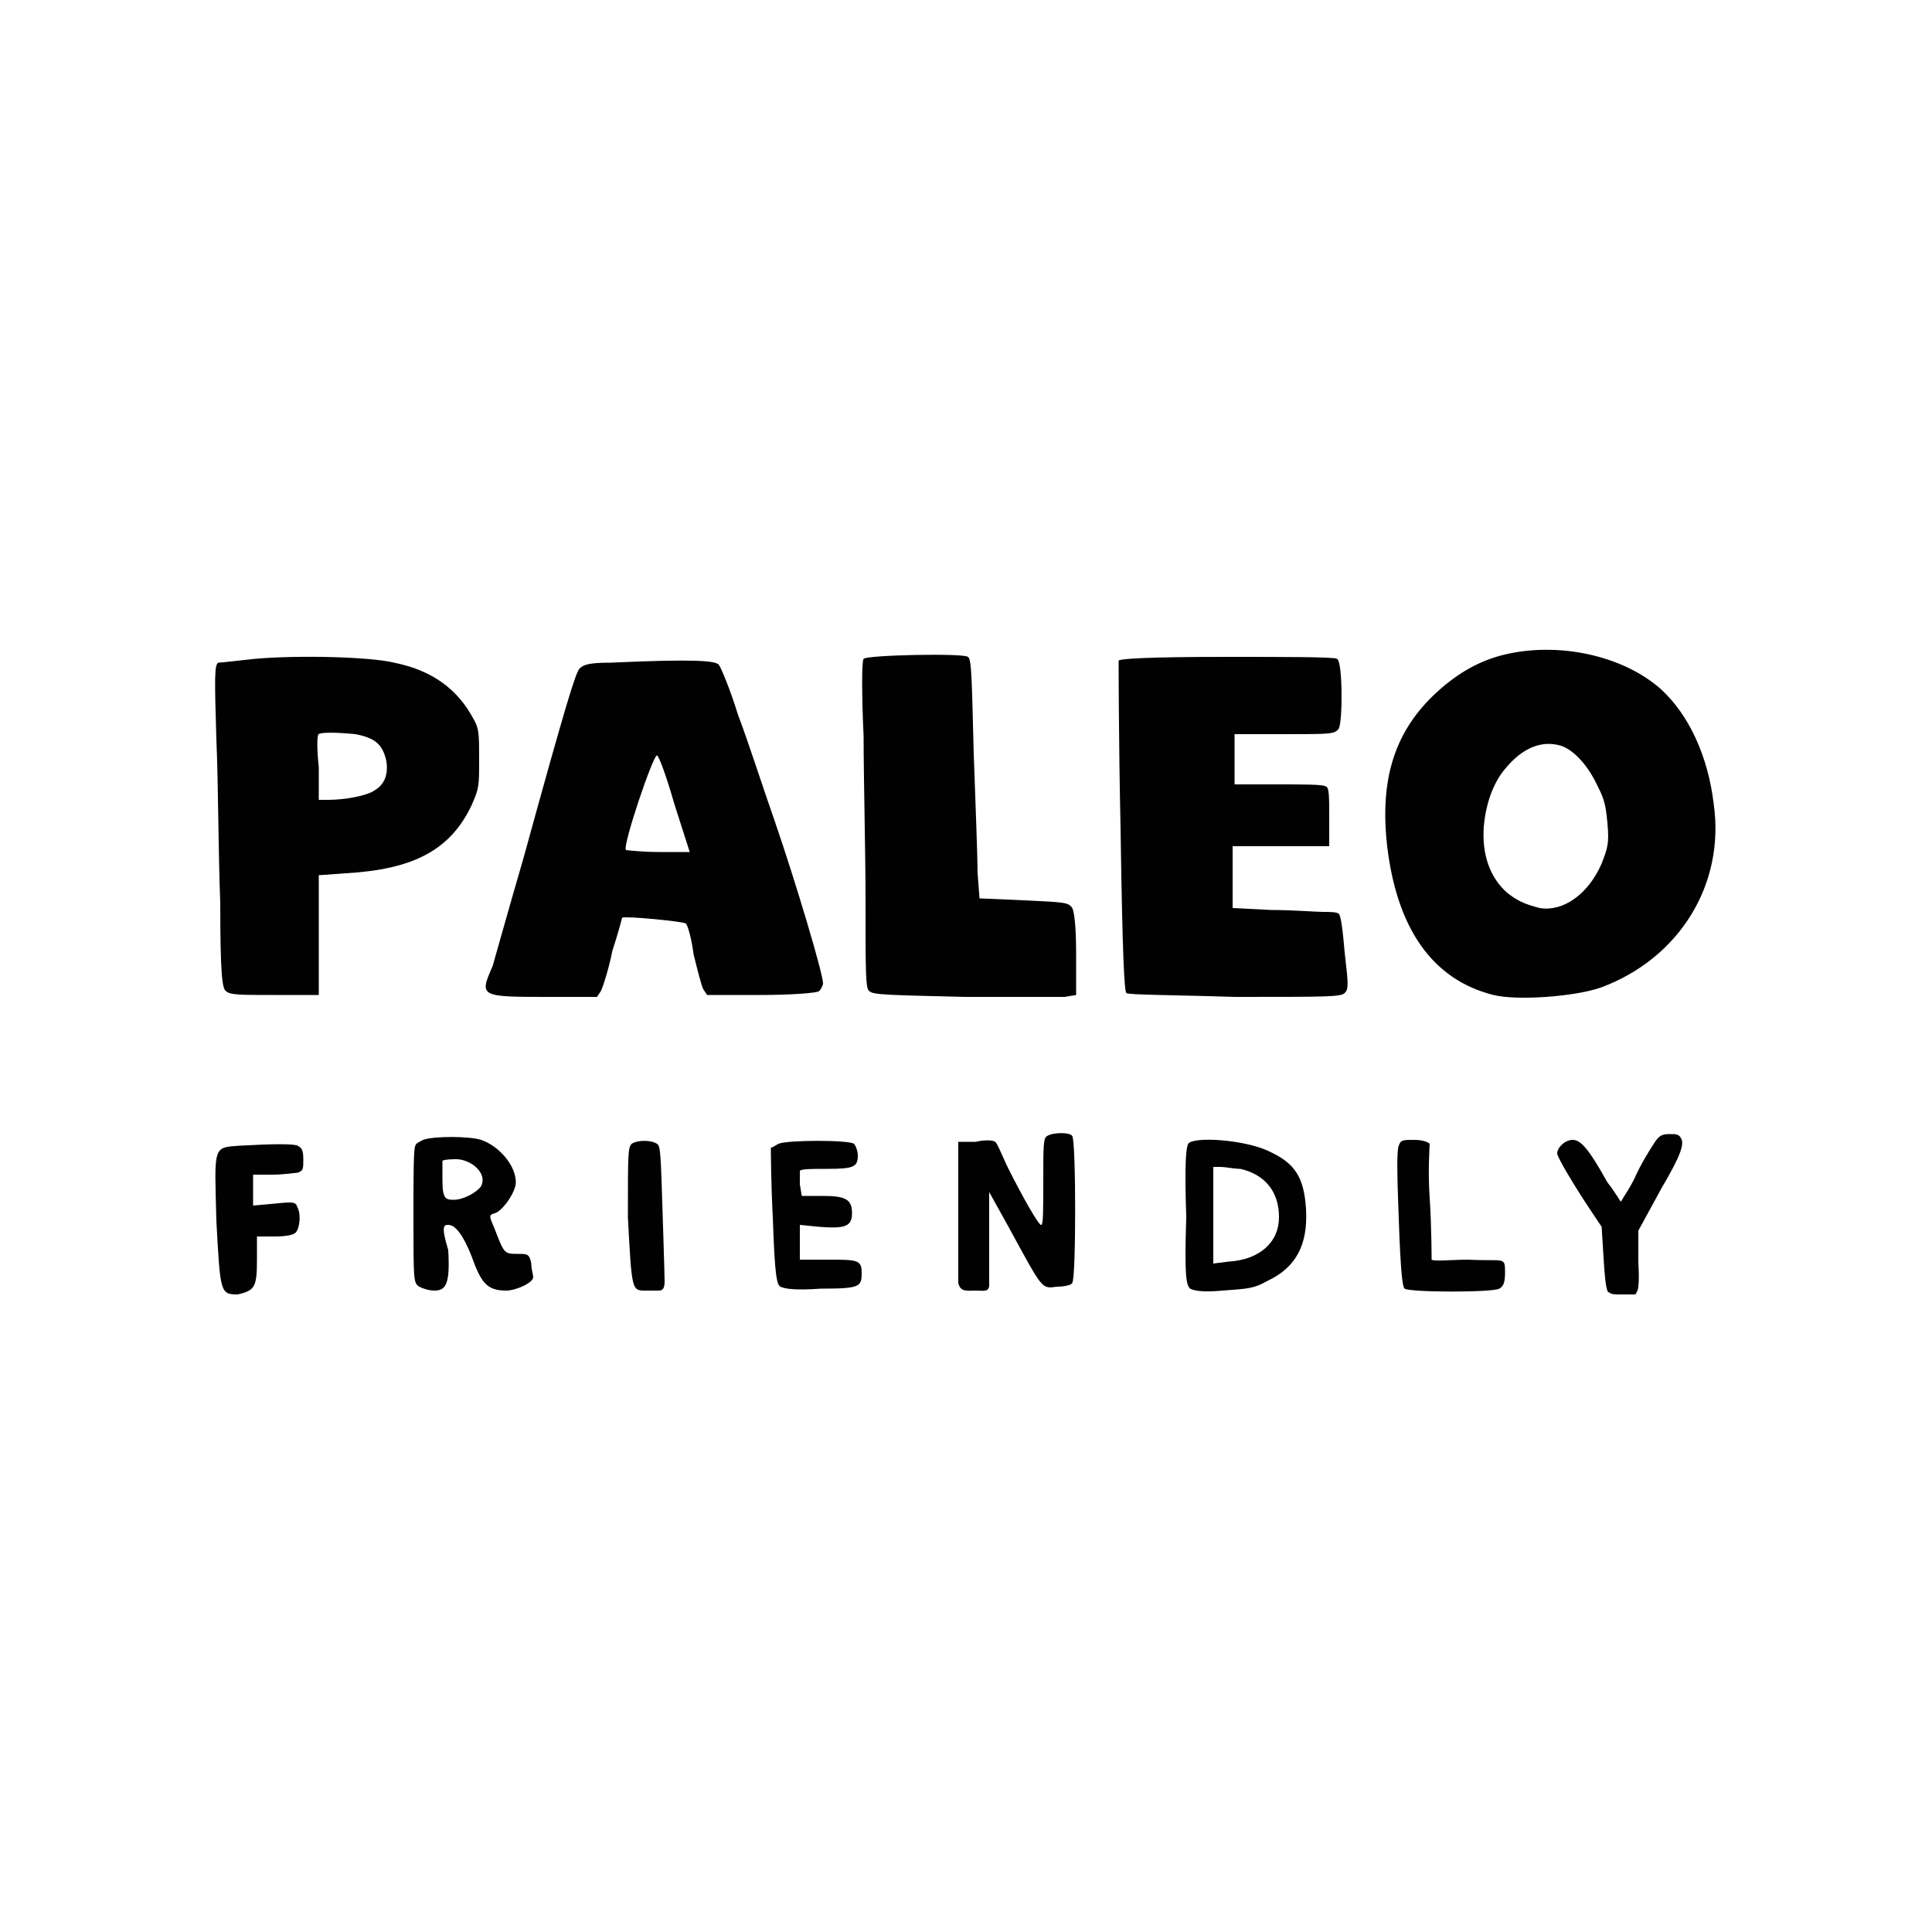 <?xml version="1.0" encoding="utf-8"?>
<!-- Generator: Adobe Illustrator 27.2.0, SVG Export Plug-In . SVG Version: 6.00 Build 0)  -->
<svg version="1.1" id="Layer_1" xmlns="http://www.w3.org/2000/svg" xmlns:xlink="http://www.w3.org/1999/xlink" x="0px" y="0px"
	 viewBox="0 0 100 100" style="enable-background:new 0 0 100 100;" xml:space="preserve">
<style type="text/css">
	.st0{fill:#010101;}
</style>
<path class="st0" d="M11.4,46.7c0,3.7,0.1,4.5,0.3,4.6c0.2,0.2,0.7,0.2,2.5,0.2l2.3,0l0-3.1l0-3.1l1.4-0.1c3.5-0.2,5.4-1.2,6.5-3.5
	c0.4-0.9,0.4-1,0.4-2.4c0-1.3,0-1.6-0.3-2.1c-0.8-1.5-2.1-2.5-4.1-2.9c-1.2-0.3-4.9-0.4-7.2-0.2c-0.9,0.1-1.8,0.2-1.9,0.2
	c-0.2,0.1-0.2,0.7-0.1,4C11.3,40.5,11.3,44.3,11.4,46.7z M16.5,38c0.1-0.1,0.9-0.1,1.9,0c1,0.2,1.4,0.5,1.6,1.4
	c0.1,0.7-0.1,1.2-0.6,1.5c-0.4,0.3-1.6,0.5-2.4,0.5h-0.5l0-1.7C16.4,38.8,16.4,38,16.5,38z"/>
<path class="st0" d="M77.3,51.5c1.2,0.3,4.2,0.1,5.6-0.4c4-1.5,6.4-5.3,5.8-9.5c-0.3-2.5-1.3-4.6-2.7-5.9c-2-1.8-5.4-2.5-8.2-1.8
	c-1.2,0.3-2.3,0.9-3.4,1.9c-2.2,2-3,4.5-2.6,8C72.3,48,74.1,50.7,77.3,51.5z M76.8,42.8c0.1-1.2,0.5-2.3,1.1-3
	c0.9-1.1,1.9-1.5,2.9-1.2c0.6,0.2,1.3,0.9,1.8,1.9c0.4,0.8,0.5,1,0.6,2.1c0.1,1.1,0,1.3-0.3,2.1c-0.7,1.6-2,2.5-3.2,2.3
	c-0.8-0.2-1.2-0.4-1.7-0.8C77.1,45.4,76.7,44.2,76.8,42.8z"/>
<path class="st0" d="M28.5,51.6l2.4,0l0.2-0.3c0.1-0.2,0.4-1.1,0.6-2.1c0.3-0.9,0.5-1.7,0.5-1.7c0.2-0.1,3.2,0.2,3.3,0.3
	c0.1,0.1,0.3,0.8,0.4,1.6c0.2,0.8,0.4,1.6,0.5,1.8l0.2,0.3l2.8,0c1.5,0,2.9-0.1,3-0.2c0.1-0.1,0.2-0.3,0.2-0.4
	c0-0.5-1.4-5.2-2.5-8.4c-0.6-1.7-1.4-4.2-1.9-5.5c-0.4-1.3-0.9-2.5-1-2.6c-0.2-0.2-1.2-0.3-5.6-0.1c-1.1,0-1.4,0.1-1.6,0.3
	c-0.2,0.2-0.7,1.8-2.9,9.8c-0.7,2.4-1.4,4.9-1.6,5.6C24.8,51.6,24.8,51.6,28.5,51.6z M34,39.1c0.1,0,0.5,1.1,0.9,2.5l0.8,2.5l-1.6,0
	c-0.9,0-1.7-0.1-1.7-0.1C32.2,43.8,33.8,39.1,34,39.1z"/>
<path class="st0" d="M58.3,51.4c0.1,0.1,2.6,0.1,5.6,0.2c4.8,0,5.5,0,5.7-0.2c0.2-0.2,0.2-0.4,0-2.1c-0.1-1.2-0.2-1.9-0.3-2
	c-0.1-0.1-0.5-0.1-0.8-0.1c-0.4,0-1.6-0.1-2.7-0.1l-2-0.1l0-1.6l0-1.6l2.5,0l2.5,0l0-1.5c0-1.1,0-1.6-0.2-1.6
	c-0.1-0.1-1.2-0.1-2.4-0.1l-2.3,0l0-1.3l0-1.3l2.6,0c2.4,0,2.6,0,2.8-0.3c0.2-0.4,0.2-3.5-0.1-3.6c-0.1-0.1-2.7-0.1-5.7-0.1
	c-4.2,0-5.6,0.1-5.6,0.2c0,0.1,0,4,0.1,8.7C58.1,49.7,58.2,51.3,58.3,51.4z"/>
<path class="st0" d="M44.8,46.6c0,3.8,0,4.6,0.2,4.7c0.2,0.2,1,0.2,4.9,0.3c2.6,0,4.9,0,5.2,0l0.6-0.1l0-2.1c0-1.5-0.1-2.2-0.2-2.4
	c-0.2-0.3-0.4-0.3-2.5-0.4l-2.3-0.1l-0.1-1.3c0-0.7-0.1-3.5-0.2-6.2c-0.1-3.7-0.1-4.9-0.3-5c-0.2-0.2-5.2-0.1-5.4,0.1
	c-0.1,0.1-0.1,1.9,0,4C44.7,40.3,44.8,44.1,44.8,46.6z"/>
<path class="st0" d="M52.2,60.5c-0.3-0.6-0.6-1.4-0.7-1.4c-0.1-0.1-0.6-0.1-1,0l-0.9,0l0,3.5c0,1.9,0,3.5,0,3.8
	c0.1,0.5,0.5,0.4,0.9,0.4c0.4,0,0.7,0.1,0.7-0.3c0-0.4,0-2.3,0-2.3l0-2.5l1,1.8c1.8,3.3,1.7,3.2,2.5,3.1c0.4,0,0.8-0.1,0.8-0.2
	c0.2-0.2,0.2-7.3,0-7.6c-0.1-0.2-1-0.2-1.3,0c-0.2,0.1-0.2,0.5-0.2,2.4c0,1.3,0,2.2-0.1,2.2C53.8,63.5,52.9,61.9,52.2,60.5z"/>
<path class="st0" d="M13.3,65.2V64h0.9c0.7,0,1-0.1,1.1-0.2c0.2-0.2,0.3-0.9,0.1-1.3c-0.1-0.3-0.2-0.3-1.2-0.2l-1.1,0.1v-0.8v-0.8h1
	c0.6,0,1.2-0.1,1.3-0.1c0.3-0.1,0.3-0.2,0.3-0.7c0-0.5-0.1-0.6-0.3-0.7c-0.2-0.1-1.2-0.1-3,0c-1.4,0.1-1.3,0-1.2,3.9
	c0.2,3.7,0.2,3.8,1.1,3.8C13.2,66.8,13.3,66.6,13.3,65.2z"/>
<path class="st0" d="M40.3,59.2c-0.2,0.1-0.3,0.2-0.4,0.2c0,0.1,0,1.7,0.1,3.6c0.1,3,0.2,3.5,0.4,3.6c0.2,0.1,0.7,0.2,2.1,0.1
	c2,0,2.1-0.1,2.1-0.8c0-0.7-0.2-0.7-1.8-0.7h-1.4v-0.9v-0.9l1,0.1c1.3,0.1,1.7,0,1.7-0.7c0-0.7-0.3-0.9-1.5-0.9h-1.1l-0.1-0.6
	c0-0.3,0-0.7,0-0.7c0.1-0.1,0.6-0.1,1.4-0.1c1.4,0,1.6-0.1,1.6-0.7c0-0.2-0.1-0.5-0.2-0.6C43.9,59,40.8,59,40.3,59.2z"/>
<path class="st0" d="M23.2,63.4c0.4,0,0.8,0.6,1.2,1.6c0.5,1.4,0.8,1.8,1.8,1.8c0.5,0,1.4-0.4,1.4-0.7c0-0.1-0.1-0.4-0.1-0.7
	c-0.1-0.5-0.2-0.5-0.7-0.5c-0.7,0-0.7,0-1.2-1.3c-0.3-0.7-0.3-0.7,0-0.8c0.4-0.1,1.1-1.1,1.1-1.6c0-0.9-0.9-1.9-1.8-2.2
	c-0.6-0.2-2.5-0.2-3,0c-0.2,0.1-0.4,0.2-0.4,0.3c-0.1,0.1-0.1,1.7-0.1,3.6c0,3.4,0,3.5,0.3,3.7c0.2,0.1,0.5,0.2,0.8,0.2
	c0.6,0,0.8-0.4,0.7-2.1C22.8,63.4,23,63.4,23.2,63.4z M22.9,61.1c0,0,0-0.9,0-1c0-0.1,0.7-0.1,0.7-0.1c0.3,0,0.6,0.1,0.9,0.3
	c0.4,0.3,0.6,0.7,0.4,1.1c-0.2,0.3-0.9,0.7-1.4,0.7C23.1,62.1,22.9,62.1,22.9,61.1z"/>
<path class="st0" d="M61.6,66.7c0.2,0.1,0.6,0.2,1.7,0.1c1.3-0.1,1.6-0.1,2.3-0.5c1.5-0.7,2.1-1.9,2-3.7c-0.1-1.7-0.6-2.4-1.9-3
	c-1.2-0.6-3.9-0.8-4.2-0.4c-0.1,0.2-0.2,0.9-0.1,3.8C61.3,66.1,61.4,66.5,61.6,66.7z M62.8,62.9v-2.5h0.4c0.2,0,0.7,0.1,1,0.1
	c1.3,0.3,2,1.2,2,2.5c0,1.3-1,2.2-2.6,2.3l-0.8,0.1V62.9z"/>
<path class="st0" d="M86,61.5c1-1.7,1.2-2.3,1-2.6c-0.1-0.2-0.3-0.2-0.5-0.2c-0.4,0-0.6,0-0.9,0.5c-0.2,0.3-0.7,1.1-1,1.8
	c-0.3,0.6-0.6,1-0.7,1.2c-0.1-0.1-0.3-0.5-0.7-1c-1-1.8-1.4-2.2-1.8-2.2c-0.4,0-0.8,0.4-0.8,0.7c0,0.2,0.9,1.7,1.7,2.9l0.6,0.9
	l0.1,1.6c0.1,1.7,0.2,1.8,0.3,1.8c0.1,0.1,0.3,0.1,0.6,0.1c0.1,0,0.1,0,0.2,0c0.2,0,0.3,0,0.5,0c0,0,0.1,0,0.1-0.1
	c0.2-0.2,0.1-1.4,0.1-1.6l0-1.6L86,61.5z"/>
<path class="st0" d="M33.4,66.8c0.2,0,0.6,0,0.7,0c0.2,0,0.3-0.1,0.3-0.5c0-0.3-0.1-3.4-0.1-3.4c-0.1-3.1-0.1-3.6-0.3-3.7
	c-0.3-0.2-1-0.2-1.3,0c-0.2,0.2-0.2,0.5-0.2,3.8C32.7,66.8,32.7,66.8,33.4,66.8z"/>
<path class="st0" d="M72.7,66.7c0.3,0.2,4.6,0.2,4.9,0c0.2-0.1,0.3-0.3,0.3-0.8c0-0.9,0-0.6-1.9-0.7c-0.8,0-1.8,0.1-1.9,0
	c0,0,0-1.7-0.1-3.2c-0.1-1.4,0-2.7,0-2.8c-0.1-0.1-0.4-0.2-0.8-0.2c-0.6,0-0.7,0-0.8,0.3c-0.1,0.2-0.1,1.3,0,3.8
	C72.5,66,72.6,66.6,72.7,66.7z"/>
</svg>

